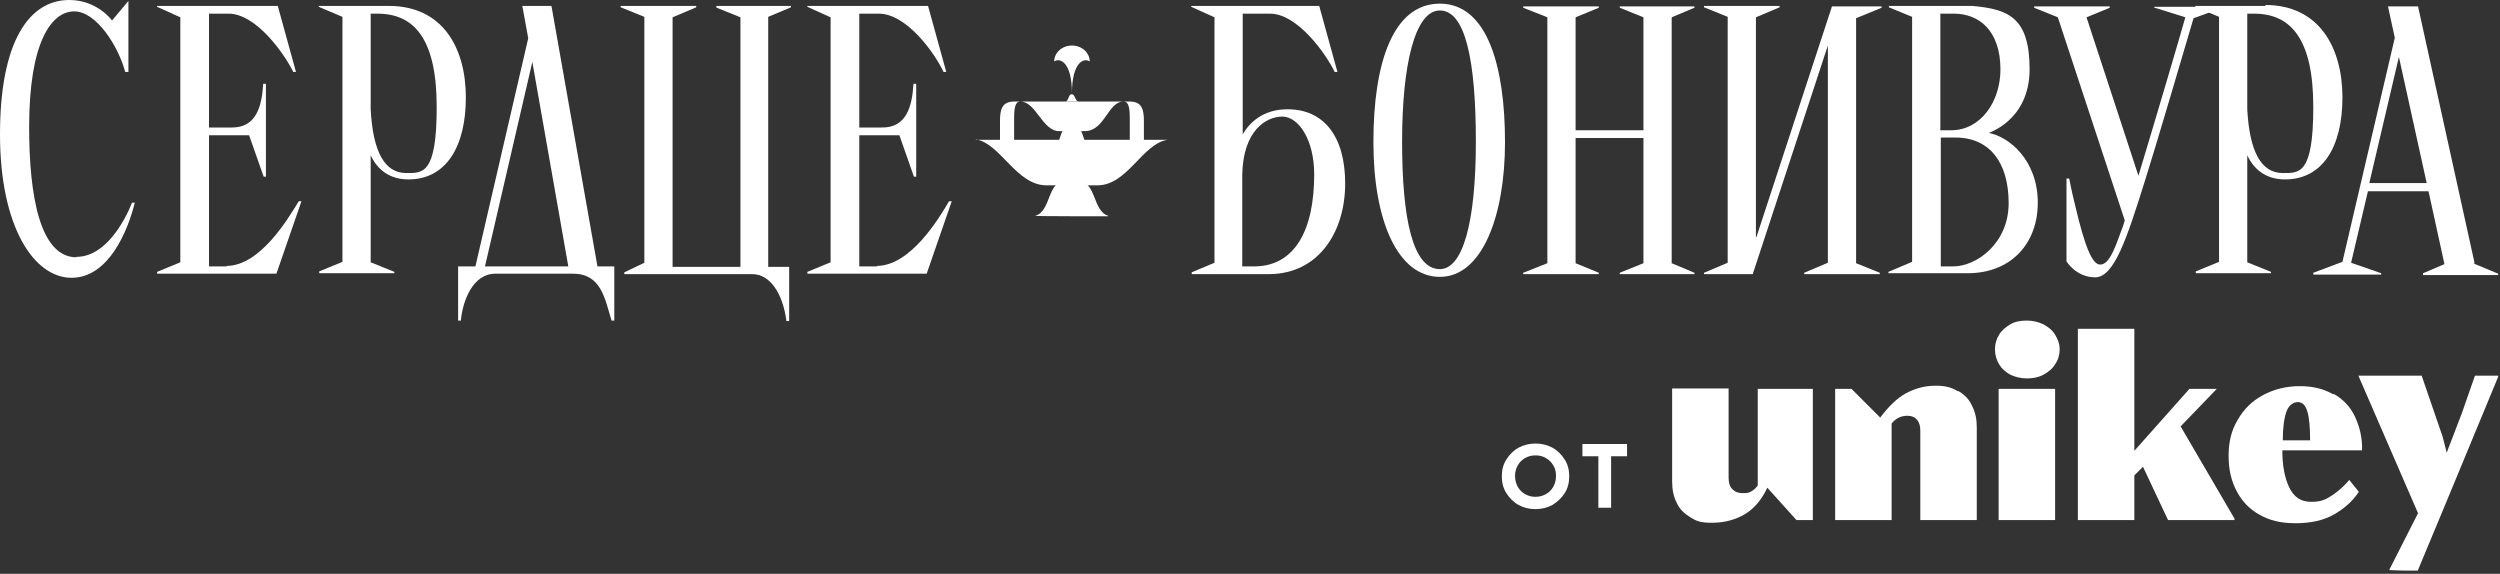 <?xml version="1.0" encoding="UTF-8"?> <svg xmlns="http://www.w3.org/2000/svg" width="549" height="126" viewBox="0 0 549 126" fill="none"><rect x="0" y="0" width="549" height="126" fill="#333333" stroke="none"/><g clip-path="url(#clip0_2138_49)"><path d="M355.7 1.7L360.9 3.8V28.6H346V3.8L351.1 1.7V1.4H334.5V1.7L339.8 3.8V57.8L334.5 59.9V60.2H351.1V59.9L346 57.8V30.3H360.9V57.8L355.7 59.9V60.2H372.1V59.9L367.1 57.8V3.8L372.1 1.7V1.4H355.7V1.7Z" fill="white"></path><path d="M251.2 31V26.6C251.2 24.1 250.8 22.3 248.1 22.3H246.7C247.4 22.3 248.1 22.6 248.1 25.8V31H251.2Z" fill="white"></path><path d="M219.6 31V26.6C219.6 24.1 220 22.3 222.7 22.3H224.1C223.4 22.3 222.7 22.6 222.7 25.8V31H219.6Z" fill="white"></path><path d="M232.6 28.8C228.9 28.8 227.5 22.3 224.1 22.3H246.7C243.3 22.3 242.6 28.8 238.2 28.8H232.7H232.6Z" fill="white"></path><path d="M236.1 27.8C238.3 27.8 237.6 32.8 240.1 32.8H230.7C233.1 32.8 232.4 27.8 234.7 27.8H236.2H236.1Z" fill="white"></path><path d="M235.4 20.7C236.1 20.7 236.1 22.3 236.9 22.3H233.9C234.7 22.3 234.6 20.7 235.3 20.7H235.4Z" fill="white"></path><path d="M243.4 47.4C239.9 46.4 240.8 39.8 236.8 39.8H233.9C229.9 39.8 230.9 46.4 227.3 47.4C227.3 47.5 243.3 47.5 243.3 47.5C243.3 47.4 243.3 47.4 243.3 47.4H243.4Z" fill="white"></path><path d="M235.4 20.5C235.4 13.7 232.8 12.6 231.5 13.5C231.5 11.6 233.2 10 235.4 10C237.6 10 239.3 11.6 239.3 13.5C238 12.6 235.4 13.7 235.4 20.5Z" fill="white"></path><path d="M214.3 30.6C219.7 31.5 223.2 40.7 229.8 40.7H241C247.6 40.7 250.9 31.5 256.4 30.7H214.3V30.6Z" fill="white"></path><path d="M16.8 56.5C8.8 56.5 6.4 43.1 6.4 27.9C6.4 9 11.4 2.5 16.3 2.5C21.2 2.5 26 10.2 27.5 15.8H28.2V0.2L24.6 4.5C24.6 4.5 21.4 0 15.2 0C6.4 0 0 9.1 0 29.5C0 49.9 7.5 61 15.7 61C23.9 61 28.1 50.6 29.6 44.5H29C27.4 48.5 23.2 56.4 16.8 56.4V56.5Z" fill="white"></path><path d="M106.5 58.5L116.9 13.6L124.8 58.5H106.5ZM131.2 58.5L121.1 1.3H114.7L116 8.4L104.4 58.5H100.6V70.4H101.2C101.6 66.1 103.8 60.1 108.8 60.1H125.8C132 60.1 132.8 65.5 134.3 70.4H134.9V58.5H131.2Z" fill="white"></path><path d="M49.9 58.5H45.9V29.7H54.7L57.9 38.8H58.4V18.4H57.8C57.5 23.5 56.2 28.1 50.8 28H45.9V3H50.2C56.2 3 62.4 11.7 64.4 15.8H65L61 1.3H34.5V1.5L39.6 3.8V57.6L34.5 59.7V60.1H60.7L66.2 44.2H65.6C63.4 47.8 57.2 58.4 49.7 58.4" fill="white"></path><path d="M89.2 38C84.5 38 81.9 33.4 81.4 24V3H82.9C91 3 95.9 8.6 95.9 23.5C95.9 38.4 92.8 38 89.2 38ZM85.4 1.3H70V1.5L75.2 3.7V57.5L70.1 59.6V60H86.6V59.7L81.4 57.6V34.1C82.8 37.1 85.4 39.4 89.7 39.4C97.9 39.4 102.3 32.3 102.3 21.4C102.3 10.5 97.2 1.3 85.4 1.3Z" fill="white"></path><path d="M157.4 1.7L162.6 3.8V58.6H147.7V3.8L152.9 1.6V1.3H136.3V1.6L141.5 3.7V57.7L137.1 59.8V60.2H165.2C169.1 60.2 171.9 64.4 172.7 70.5H173.3V58.6H168.7V3.7L173.7 1.6V1.3H157.3V1.6L157.4 1.7Z" fill="white"></path><path d="M192.7 58.5H188.7V29.7H197.5L200.7 38.8H201.2V18.4H200.6C200.3 23.5 199 28.1 193.6 28H188.7V3H193C199.1 3 205.3 11.7 207.2 15.8H207.8L203.8 1.3H177.3V1.5L182.4 3.8V57.6L177.3 59.7V60.1H203.5L209 44.2H208.4C206.3 47.8 200 58.4 192.5 58.4" fill="white"></path><path d="M501.3 38C496.6 38 494 33.4 493.5 24V3H495C503.1 3 508 8.6 508 23.5C508 38.4 504.9 38 501.3 38ZM497.5 1.3H482.1V1.5L487.3 3.7V57.5L482.2 59.6V60H498.7V59.7L493.5 57.6V34.1C494.9 37.1 497.5 39.4 501.8 39.4C510 39.4 514.4 32.3 514.4 21.4C514.4 10.5 509.3 1.1 497.5 1.1" fill="white"></path><path d="M275.3 58.5H272.8V38.3C273 28.6 278.1 25.6 281.6 25.6C285.1 25.6 288.6 30.6 288.6 38.3C288.6 50.6 284.3 58.5 275.4 58.5H275.3ZM282.7 24C277.4 24 274.4 26.9 272.9 29.5V3H278.9C284.9 3 291.1 11.7 293.1 15.8H293.7L289.7 1.3H261.6V1.5L266.7 3.8V57.7L261.7 59.8V60.2H278.6C289.6 60.2 295.4 50.9 295.4 40.3C295.4 29.7 290.5 24 282.8 24" fill="white"></path><path d="M316.2 59.1C310.2 59.1 307.9 47.9 307.9 31.1C307.9 14.3 310.7 2.3 316.2 2.3C321.7 2.3 324.1 12.9 324.1 31.1C324.1 49.3 321.1 59.1 316.2 59.1ZM316.2 0.8C305.9 0.8 301.6 13.8 301.6 31.2C301.6 48.6 307 60.8 316.2 60.8C325.4 60.8 330.5 47.6 330.5 31.2C330.5 14.8 326.7 0.8 316.2 0.8Z" fill="white"></path><path d="M385.6 52V3.8L390.8 1.6V1.3H374.2V1.6L379.4 3.7V57.7L374.2 59.9V60.2H384.9L401.4 10V57.7L396.2 59.9V60.2H412.8V59.9L407.6 57.8V4L413.2 1.7V1.4H402.3L385.7 52.1L385.6 52Z" fill="white"></path><path d="M428.8 58.5H426.2V30.2H429.4C437 30.2 441.1 35.8 441.1 44.6C441.1 53.4 434.1 58.5 428.9 58.5H428.8ZM439.3 15.2C439.3 22.4 434.9 28.6 428.5 28.6H426.1V3H429.1C434.4 3 439.3 6.5 439.3 15.3V15.2ZM436.4 29.3C436.4 29.3 445.7 26.6 445.7 15.2C445.7 3.8 441 2 433.1 1.3H414.8V1.6L419.9 3.7V57.5L414.7 59.7V60H432.1C441.5 60 447.5 53.6 447.5 44.5C447.5 35.4 441.4 29.9 436.3 29.1L436.4 29.3Z" fill="white"></path><path d="M473.2 1.7L479.9 3.8C478.9 7.4 473.5 25.7 469.6 38.6L458.2 3.8L463.3 1.7V1.4H446.7V1.7L451.9 3.8L466.6 48.4C466.2 49.8 465.8 50.8 465.6 51.3C464.2 55.2 463 58.1 461.2 58.1C459.4 58.1 457.8 54 455.7 45.1C454.9 41.9 454.4 39.2 454.4 39.2H453.8V57.4C453.8 57.4 455.9 60.9 460.1 60.9C464.3 60.9 467.1 52.2 471 39.8C473.3 32.6 480.4 8.4 481.7 4L487.8 1.8V1.5H473.1V1.8L473.2 1.7Z" fill="white"></path><path d="M520.3 40.2L526.8 12.5L532.9 40.2H520.3ZM543.4 57.7L531 1.4H524.4L525.9 8.3L514.4 57.5L508 59.9V60.3H522.9V60L516.3 57.7L520 42H533.3L536.8 58L532.1 60V60.4H548.6V60.1L543.3 57.9L543.4 57.7Z" fill="white"></path><path d="M337.2 111.8C335.8 111.8 334.6 111.5 333.5 110.9C332.4 110.3 331.5 109.4 330.8 108.3C330.1 107.2 329.8 106 329.8 104.6C329.8 103.2 330.1 102 330.8 100.9C331.5 99.8 332.4 98.9 333.5 98.3C334.6 97.7 335.9 97.4 337.2 97.4C338.5 97.4 339.8 97.7 340.9 98.3C342 98.9 342.9 99.8 343.6 100.9C344.3 102 344.6 103.2 344.6 104.6C344.6 106 344.3 107.2 343.6 108.3C342.9 109.4 342 110.2 340.9 110.9C339.8 111.5 338.5 111.8 337.2 111.8ZM337.2 109.1C338 109.1 338.8 108.9 339.5 108.5C340.2 108.1 340.7 107.6 341.1 106.9C341.5 106.2 341.7 105.4 341.7 104.5C341.7 103.6 341.5 102.8 341.1 102.2C340.7 101.5 340.2 101 339.5 100.6C338.8 100.2 338.1 100 337.2 100C336.3 100 335.6 100.2 334.9 100.6C334.2 101 333.7 101.5 333.3 102.2C332.9 102.9 332.7 103.7 332.7 104.5C332.7 105.3 332.9 106.2 333.3 106.9C333.7 107.6 334.2 108.1 334.9 108.5C335.6 108.9 336.3 109.1 337.2 109.1ZM351 111.5V100.2H347.5V97.5H357.3V100.2H353.8V111.5H350.9H351Z" fill="white"></path><path d="M398.1 85.4V114.2H394.5L388.1 107.1C386.9 109.7 385.2 111.7 383.2 112.9C381.2 114.1 378.7 114.8 376 114.8C373.3 114.8 372.5 114.4 371.2 113.6C369.9 112.8 368.8 111.8 368.2 110.4C367.5 109 367.2 107.5 367.2 105.7V85.3H379.6V104.9C379.6 105.9 379.8 106.8 380.4 107.4C381 108 381.7 108.3 382.7 108.3C383.7 108.3 384.1 108.2 384.6 107.9C385.1 107.6 385.6 107.2 386 106.6V85.4H398.4H398.1Z" fill="white"></path><path d="M430.1 85.9C431.5 86.7 432.5 87.8 433.1 89.2C433.8 90.6 434.1 92.1 434.1 93.8V114.2H421.7V94.6C421.7 93.6 421.5 92.8 421 92.2C420.5 91.6 419.8 91.3 418.9 91.3C417.4 91.3 416.3 91.9 415.4 93V114.2H403V85.4H406.6L412.9 91.7C414.7 89.3 416.5 87.5 418.5 86.4C420.5 85.3 422.7 84.7 425 84.7C427.3 84.7 428.6 85.1 429.9 85.9" fill="white"></path><path d="M438.9 85.4H451.3V114.2H438.9V85.4ZM441.5 82.3C440.4 81.7 439.6 81 439 80C438.4 79 438.1 77.9 438.1 76.7C438.1 75.5 438.4 74.5 439 73.5C439.6 72.5 440.5 71.8 441.5 71.2C442.5 70.6 443.8 70.4 445.1 70.4C446.4 70.4 447.6 70.7 448.7 71.2C449.8 71.8 450.7 72.5 451.3 73.5C451.9 74.5 452.3 75.5 452.3 76.7C452.3 77.9 452 79 451.3 80C450.7 81 449.8 81.7 448.7 82.3C447.6 82.9 446.4 83.1 445.1 83.1C443.8 83.1 442.6 82.8 441.5 82.3Z" fill="white"></path><path d="M478.9 93.7L490.7 113.9V114.2H476.1L470.6 102.5L468.7 104.4V114.2H456.3V72.2H468.7V99L480.8 85.4H486.8L478.8 93.7H478.9Z" fill="white"></path><path d="M506.7 90.4C506.3 89 505.6 88.3 504.6 88.3C503.6 88.3 502.6 89 502.1 90.4C501.6 91.8 501.3 93.9 501.3 96.7H507.3C507.3 93.8 507.1 91.7 506.7 90.4ZM512.5 86.5C514.6 87.7 516.2 89.4 517.2 91.6C518.2 93.8 518.8 96.2 518.7 98.9H501.2C501.2 102.2 501.7 104.9 502.7 107C503.7 109.1 505.2 110.2 507.5 110.2C509.8 110.2 510.7 109.7 512.1 108.8C513.5 107.9 514.8 106.7 515.9 105.4L518 108C516.6 110.1 514.8 111.7 512.5 113C510.2 114.3 507.4 114.9 504.1 114.9C500.8 114.9 498.5 114.3 496.3 113.1C494.1 111.9 492.4 110.2 491.2 107.9C490 105.7 489.4 103.1 489.4 100.1C489.4 97.1 490 94.5 491.4 92.2C492.7 89.9 494.5 88.1 496.9 86.8C499.3 85.5 502 84.8 505 84.8C508 84.8 510.3 85.4 512.4 86.6L512.5 86.5Z" fill="white"></path><path d="M524.7 125.1L531 112.7L517.9 82.5H531.8L536.4 95.9L537.3 99.4L540.6 90.8L543.5 82.5H548.7L536.9 111L530.9 125.4L524.8 125.2L524.7 125.1Z" fill="white"></path></g><defs><clipPath id="clip0_2138_49"><rect width="548.6" height="125.3" fill="white"></rect></clipPath></defs></svg> 
